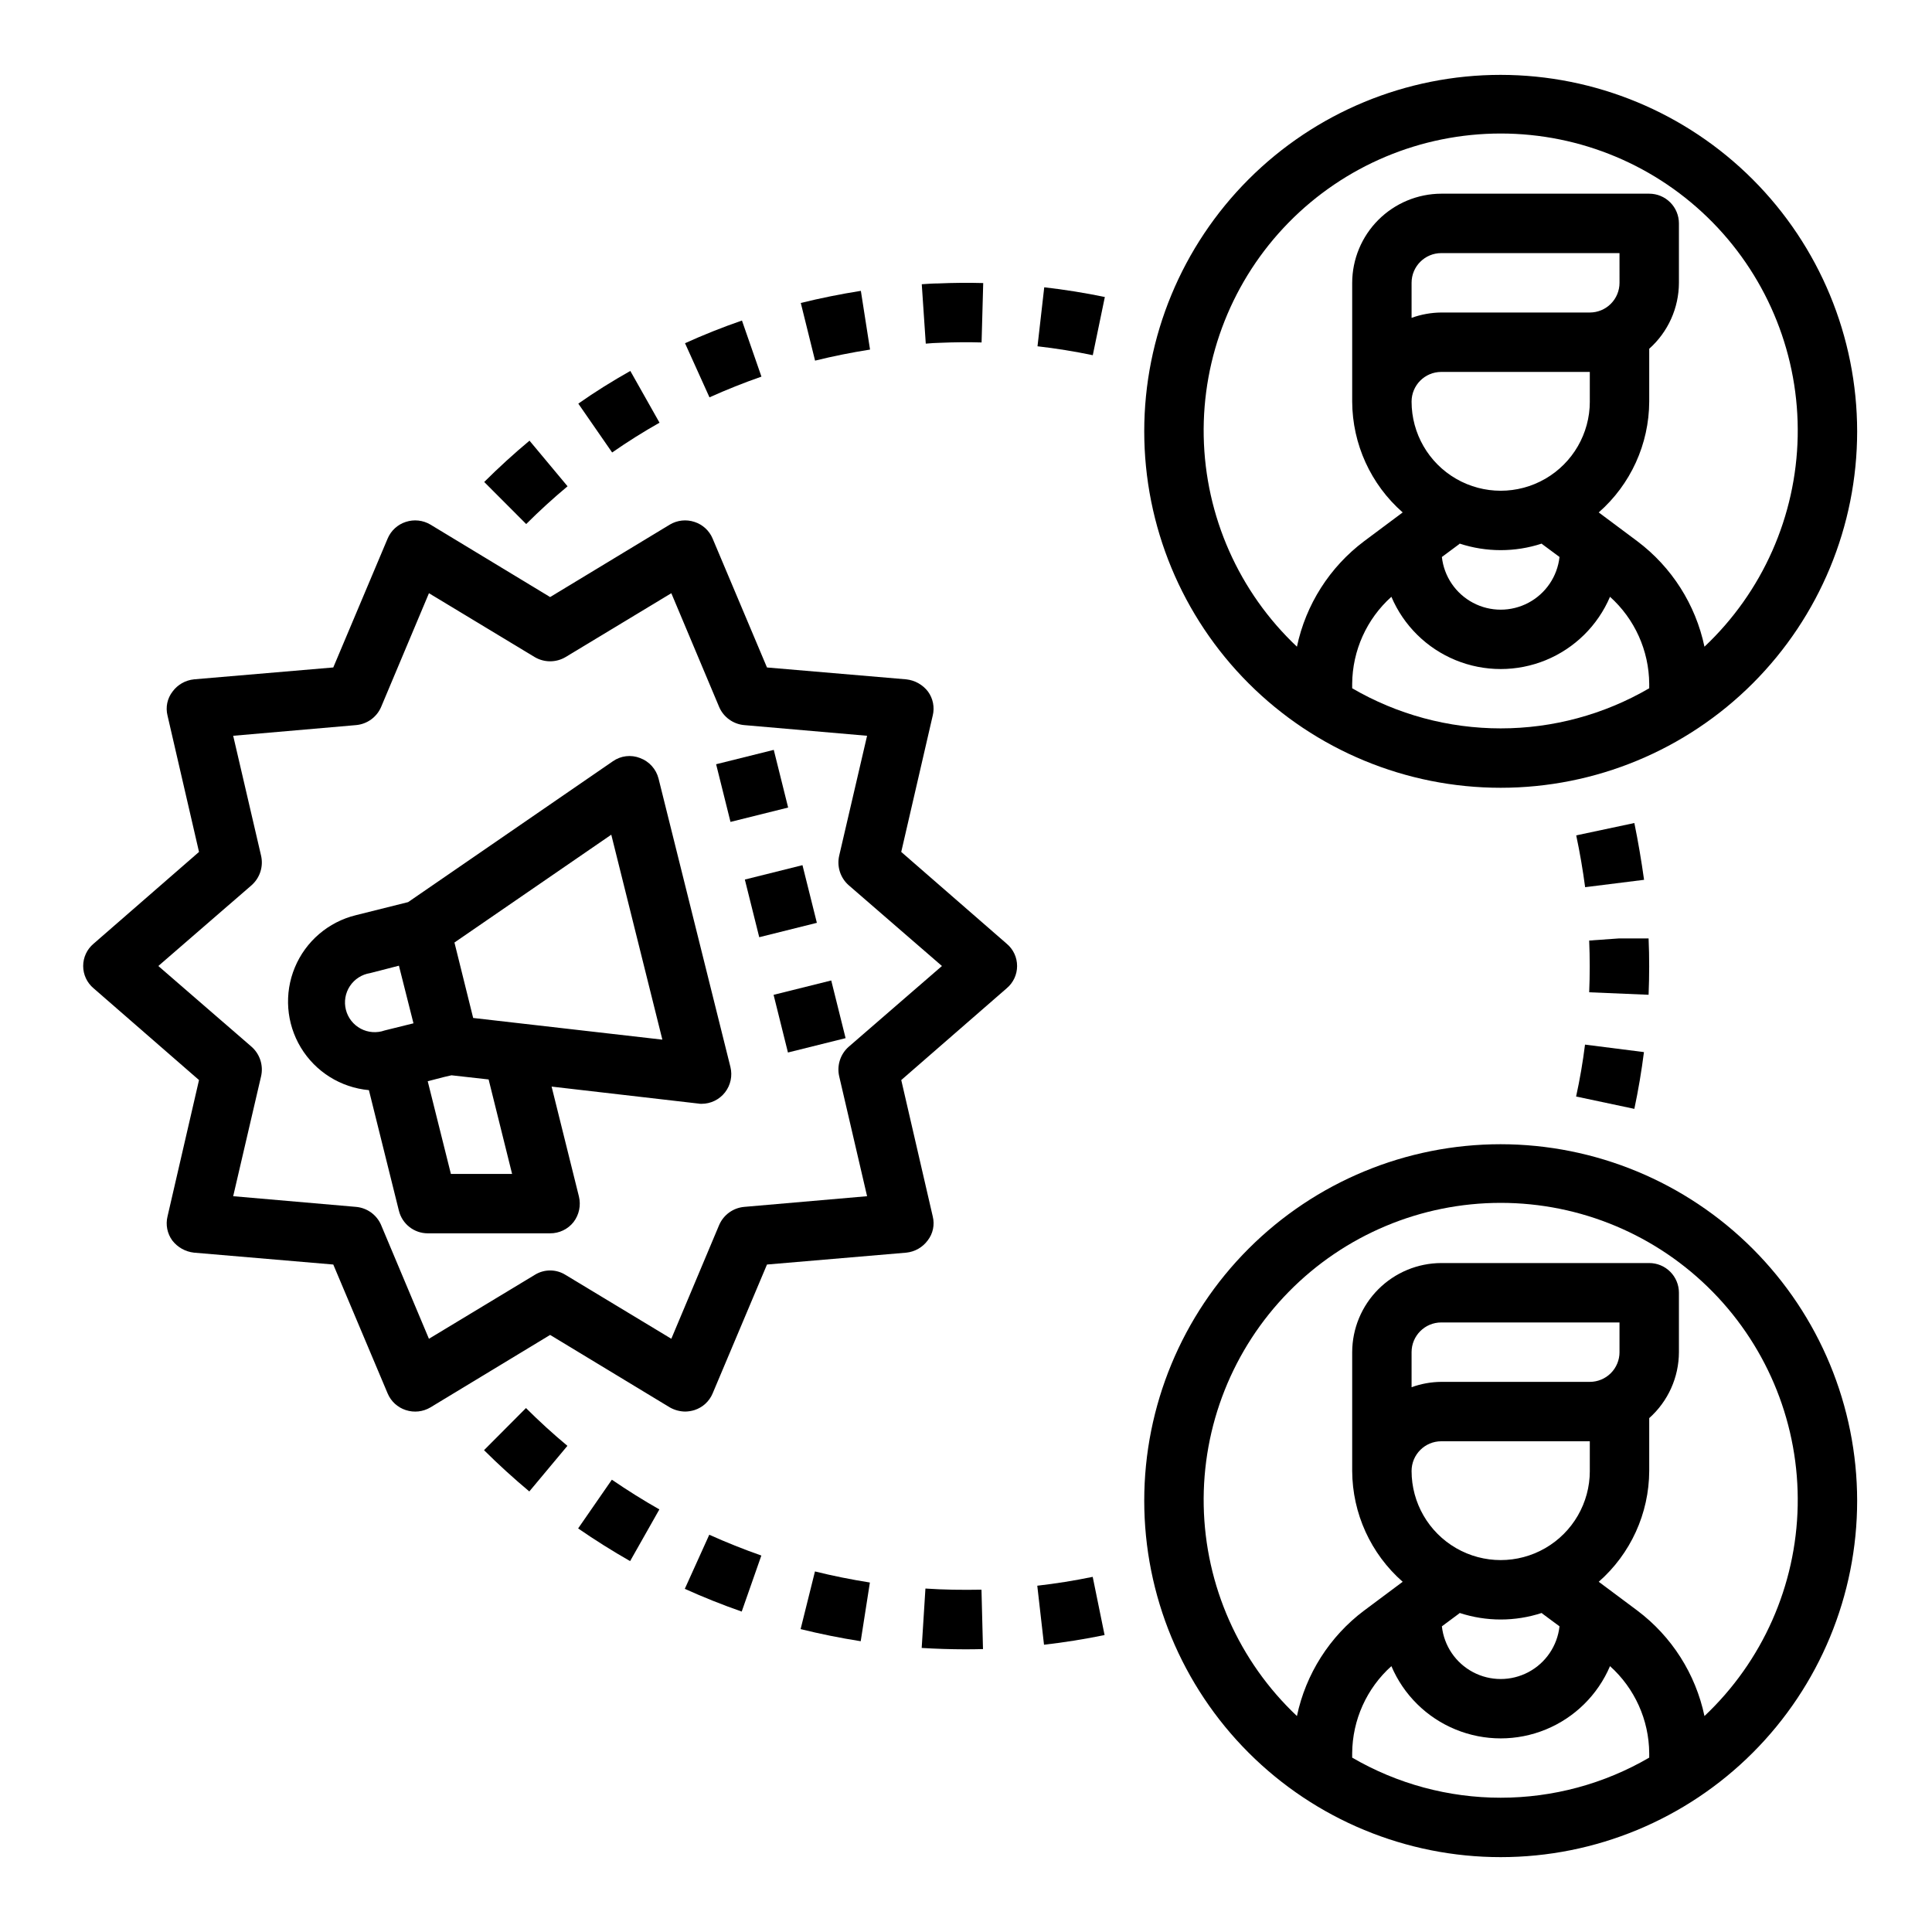 <?xml version="1.0" encoding="UTF-8"?>
<!-- Uploaded to: ICON Repo, www.svgrepo.com, Generator: ICON Repo Mixer Tools -->
<svg fill="#000000" width="800px" height="800px" version="1.1" viewBox="144 144 512 512" xmlns="http://www.w3.org/2000/svg">
 <g>
  <path d="m413.54 400c0.004-2.281-1.008-4.445-2.758-5.906l-27.945-24.324 8.344-36.133h0.004c0.539-2.207 0.078-4.539-1.262-6.375-1.395-1.816-3.473-2.981-5.746-3.227l-36.918-3.148-14.406-34.164v-0.004c-0.883-2.098-2.637-3.707-4.805-4.406-2.176-0.723-4.559-0.465-6.531 0.707l-31.727 19.207-31.723-19.207c-1.973-1.172-4.356-1.43-6.535-0.707-2.164 0.699-3.918 2.309-4.801 4.406l-14.406 34.164-36.918 3.148v0.004c-2.262 0.23-4.32 1.398-5.668 3.227-1.406 1.805-1.898 4.156-1.34 6.375l8.344 36.133-27.945 24.324c-1.746 1.465-2.754 3.625-2.754 5.906 0 2.277 1.008 4.438 2.754 5.902l27.945 24.324-8.344 36.133c-0.539 2.207-0.078 4.539 1.258 6.375 1.398 1.816 3.473 2.981 5.75 3.231l36.918 3.148 14.406 34.164c0.883 2.098 2.637 3.707 4.801 4.406 2.18 0.723 4.562 0.465 6.535-0.707l31.723-19.207 31.723 19.207h0.004c1.246 0.711 2.656 1.09 4.094 1.102 0.828-0.016 1.648-0.148 2.438-0.395 2.168-0.699 3.922-2.309 4.805-4.406l14.406-34.164 36.918-3.148c2.258-0.23 4.316-1.402 5.668-3.231 1.406-1.805 1.898-4.156 1.34-6.375l-8.344-36.133 27.945-24.324h-0.004c1.75-1.461 2.762-3.625 2.758-5.902zm-44.633 21.41h-0.004c-2.195 1.945-3.16 4.93-2.516 7.793l7.398 31.805-32.59 2.832c-2.918 0.27-5.453 2.113-6.613 4.801l-12.676 30.148-28.023-16.922c-2.5-1.574-5.684-1.574-8.188 0l-28.023 16.926-12.676-30.148 0.004-0.004c-1.16-2.688-3.695-4.531-6.613-4.801l-32.59-2.832 7.398-31.805c0.645-2.863-0.32-5.848-2.519-7.793l-24.719-21.41 24.719-21.41v-0.004c2.199-1.941 3.164-4.93 2.519-7.793l-7.398-31.805 32.59-2.832c2.918-0.27 5.453-2.109 6.613-4.801l12.676-30.148 28.023 16.926-0.004-0.004c2.527 1.496 5.664 1.496 8.188 0l28.023-16.926 12.676 30.148v0.004c1.16 2.691 3.695 4.531 6.613 4.801l32.59 2.832-7.398 31.805c-0.645 2.863 0.32 5.852 2.516 7.793l24.719 21.414z"/>
  <path d="m337.57 426.76-19.051-76.438c-0.637-2.5-2.461-4.527-4.883-5.43-2.402-0.953-5.129-0.625-7.242 0.867l-54.238 37.312-13.855 3.465h0.004c-7.285 1.781-13.289 6.922-16.168 13.848-2.875 6.922-2.289 14.805 1.586 21.223 3.875 6.422 10.574 10.613 18.043 11.293l7.949 31.961h0.004c0.867 3.512 4.016 5.981 7.637 5.984h32.43c2.426 0.012 4.719-1.09 6.219-2.992 1.469-1.93 1.988-4.414 1.418-6.769l-7.242-29.125 38.809 4.488v-0.004c0.312 0.066 0.629 0.094 0.945 0.078 2.418 0 4.703-1.113 6.195-3.019 1.488-1.906 2.019-4.391 1.441-6.742zm-91.633-9.68c-2.086 0.742-4.391 0.57-6.344-0.469-1.957-1.043-3.383-2.863-3.926-5.012-0.547-2.148-0.16-4.426 1.059-6.273 1.223-1.848 3.164-3.098 5.356-3.441l7.637-1.969 3.856 15.273zm17.555 38.02-6.141-24.562 4.25-1.102 2.047-0.473 9.84 1.102 6.223 25.035zm5.902-41.328-4.961-19.996 41.562-28.574 13.539 54.316z"/>
  <path d="m341.39 377.09 15.273-3.812 3.816 15.281-15.273 3.812z"/>
  <path d="m333.78 346.53 15.277-3.805 3.809 15.285-15.277 3.805z"/>
  <path d="m349.01 407.64 15.277-3.805 3.805 15.285-15.277 3.805z"/>
  <path d="m541.7 447.23c-25.055 0-49.082 9.953-66.797 27.668-17.715 17.715-27.668 41.742-27.668 66.797 0 25.055 9.953 49.082 27.668 66.797 17.715 17.715 41.742 27.668 66.797 27.668 25.055 0 49.082-9.953 66.797-27.668 17.715-17.715 27.668-41.742 27.668-66.797-0.023-25.047-9.98-49.062-27.691-66.773s-41.727-27.672-66.773-27.691zm39.359 162.56c-11.949 6.961-25.531 10.625-39.359 10.625-13.828 0-27.41-3.664-39.359-10.625v-1.184c0.066-8.805 3.836-17.18 10.391-23.062 3.242 7.613 9.355 13.648 17.016 16.789 7.66 3.144 16.246 3.144 23.906 0 7.656-3.141 13.77-9.176 17.016-16.789 6.551 5.883 10.324 14.258 10.391 23.062zm-55.105-83.84h39.359v7.871l0.004 0.004c0 8.438-4.504 16.23-11.809 20.449-7.309 4.219-16.309 4.219-23.617 0-7.309-4.219-11.809-12.012-11.809-20.449 0-4.348 3.523-7.875 7.871-7.875zm-7.871-14.328v-9.285c0-4.348 3.523-7.875 7.871-7.875h47.23v7.871l0.004 0.004c0 2.086-0.828 4.09-2.305 5.566-1.477 1.477-3.481 2.305-5.566 2.305h-39.363c-2.684 0.02-5.348 0.5-7.871 1.418zm39.203 63.371c-0.57 5.164-3.656 9.711-8.246 12.141-4.594 2.43-10.09 2.43-14.68 0-4.59-2.43-7.68-6.977-8.246-12.141l4.566-3.387 0.156-0.156v0.004c7.059 2.309 14.668 2.309 21.727 0l0.156 0.156zm38.414 23.773c-2.352-11.16-8.672-21.09-17.789-27.945l-10.234-7.637v0.004c8.461-7.422 13.332-18.113 13.383-29.363v-14.012c4.988-4.445 7.852-10.797 7.871-17.477v-15.746c0-2.086-0.828-4.09-2.305-5.566-1.477-1.477-3.477-2.305-5.566-2.305h-55.105c-6.258 0.02-12.25 2.512-16.676 6.938-4.426 4.426-6.922 10.422-6.938 16.68v31.488c0.051 11.25 4.922 21.941 13.383 29.363l-10.234 7.637v-0.004c-9.117 6.856-15.438 16.785-17.793 27.945-15.383-14.504-24.285-34.59-24.703-55.73-0.414-21.145 7.695-41.562 22.5-56.66 14.805-15.098 35.062-23.605 56.207-23.605 21.145 0 41.402 8.508 56.207 23.605 14.805 15.098 22.914 35.516 22.496 56.66-0.414 21.141-9.316 41.227-24.703 55.73z"/>
  <path d="m541.7 163.84c-25.055 0-49.082 9.953-66.797 27.668-17.715 17.719-27.668 41.746-27.668 66.797 0 25.055 9.953 49.082 27.668 66.797 17.715 17.715 41.742 27.668 66.797 27.668 25.055 0 49.082-9.953 66.797-27.668 17.715-17.715 27.668-41.742 27.668-66.797-0.023-25.047-9.98-49.062-27.691-66.773-17.711-17.711-41.727-27.668-66.773-27.691zm39.359 162.56c-11.949 6.961-25.531 10.629-39.359 10.629-13.828 0-27.41-3.668-39.359-10.629v-1.18c0.066-8.809 3.836-17.18 10.391-23.066 3.242 7.617 9.355 13.648 17.016 16.793 7.66 3.141 16.246 3.141 23.906 0 7.656-3.144 13.77-9.176 17.016-16.793 6.551 5.887 10.324 14.258 10.391 23.066zm-55.105-83.836h39.359v7.871h0.004c0 8.438-4.504 16.234-11.809 20.453-7.309 4.219-16.309 4.219-23.617 0-7.309-4.219-11.809-12.016-11.809-20.453 0-4.348 3.523-7.871 7.871-7.871zm-7.871-14.328v-9.289c0-4.348 3.523-7.871 7.871-7.871h47.23l0.004 7.871c0 2.09-0.828 4.09-2.305 5.566-1.477 1.477-3.481 2.305-5.566 2.305h-39.363c-2.684 0.023-5.348 0.504-7.871 1.418zm39.203 63.371c-0.57 5.16-3.656 9.707-8.246 12.137-4.594 2.434-10.09 2.434-14.68 0-4.59-2.43-7.68-6.977-8.246-12.137l4.566-3.387 0.156-0.156c7.059 2.309 14.668 2.309 21.727 0l0.156 0.156zm38.414 23.773c-2.352-11.16-8.672-21.09-17.789-27.945l-10.234-7.637c8.461-7.418 13.332-18.109 13.383-29.363v-14.012c4.988-4.441 7.852-10.797 7.871-17.477v-15.742c0-2.09-0.828-4.09-2.305-5.566-1.477-1.477-3.477-2.309-5.566-2.309h-55.105c-6.258 0.02-12.25 2.516-16.676 6.938-4.426 4.426-6.922 10.422-6.938 16.68v31.488c0.051 11.254 4.922 21.945 13.383 29.363l-10.234 7.637c-9.117 6.856-15.438 16.785-17.793 27.945-15.383-14.508-24.285-34.594-24.703-55.734-0.414-21.141 7.695-41.559 22.5-56.66 14.805-15.098 35.062-23.602 56.207-23.602 21.145 0 41.402 8.504 56.207 23.602 14.805 15.102 22.914 35.52 22.496 56.66-0.414 21.141-9.316 41.227-24.703 55.734z"/>
  <path d="m374.57 236.64-2.434-15.562c-5.375 0.852-10.73 1.93-15.918 3.211l3.785 15.281c4.75-1.172 9.648-2.156 14.566-2.93z"/>
  <path d="m345.79 243.81-5.164-14.863c-5.086 1.754-10.164 3.777-15.09 6.008l6.481 14.344c4.492-2.016 9.129-3.875 13.773-5.488z"/>
  <path d="m393.25 234.84c3.637-0.148 7.258-0.195 10.879-0.086l0.434-15.742c-3.938-0.109-7.988-0.07-11.91 0.102-1.457 0-2.922 0.117-4.375 0.211l1.062 15.742c1.277-0.125 2.562-0.188 3.91-0.227z"/>
  <path d="m294.41 272.87-10.086-12.09c-4.141 3.457-8.18 7.141-12.004 10.949l11.125 11.148c3.496-3.484 7.18-6.852 10.965-10.008z"/>
  <path d="m418.95 235.77c4.902 0.559 9.832 1.355 14.648 2.363l3.195-15.422c-5.273-1.094-10.684-1.961-16.059-2.574z"/>
  <path d="m318.78 256.02-7.738-13.715c-4.676 2.637-9.312 5.512-13.785 8.66l8.965 12.949c4.082-2.84 8.301-5.492 12.559-7.894z"/>
  <path d="m418.89 564.23 1.785 15.641c5.359-0.613 10.754-1.473 16.051-2.566l-3.148-15.422c-4.84 1-9.766 1.785-14.688 2.348z"/>
  <path d="m297.21 549.05c4.465 3.078 9.102 5.992 13.777 8.66l7.754-13.699c-4.266-2.418-8.492-5.078-12.594-7.871z"/>
  <path d="m356.17 575.73c5.172 1.281 10.531 2.363 15.926 3.211l2.434-15.555c-4.938-0.789-9.832-1.762-14.555-2.938z"/>
  <path d="m389.25 564.98-0.992 15.742c3.809 0.234 7.652 0.355 11.523 0.363 1.574 0 3.148-0.02 4.723-0.062l-0.402-15.742c-5.004 0.094-9.957 0.031-14.852-0.301z"/>
  <path d="m325.48 565.06c4.863 2.195 9.934 4.227 15.082 6.023l5.203-14.848c-4.723-1.652-9.352-3.519-13.801-5.512z"/>
  <path d="m272.27 528.31c3.824 3.801 7.871 7.484 12.004 10.941l10.094-12.09c-3.785-3.148-7.484-6.527-10.98-10.012z"/>
  <path d="m577.12 437.86c1.055-4.961 1.906-10.02 2.543-15.043l-15.617-1.984c-0.574 4.59-1.363 9.219-2.363 13.754z"/>
  <path d="m581.05 400.14c0-2.512-0.047-5.023-0.156-7.445h-7.871l-7.871 0.559c0.094 2.312 0.141 4.617 0.141 6.902 0 2.289-0.047 4.559-0.141 6.809l15.742 0.66c0.102-2.492 0.156-4.988 0.156-7.484z"/>
  <path d="m577.12 362.11-15.406 3.273c0.969 4.543 1.754 9.164 2.363 13.73l15.617-1.953c-0.699-5.004-1.551-10.074-2.574-15.051z"/>
 </g>
</svg>